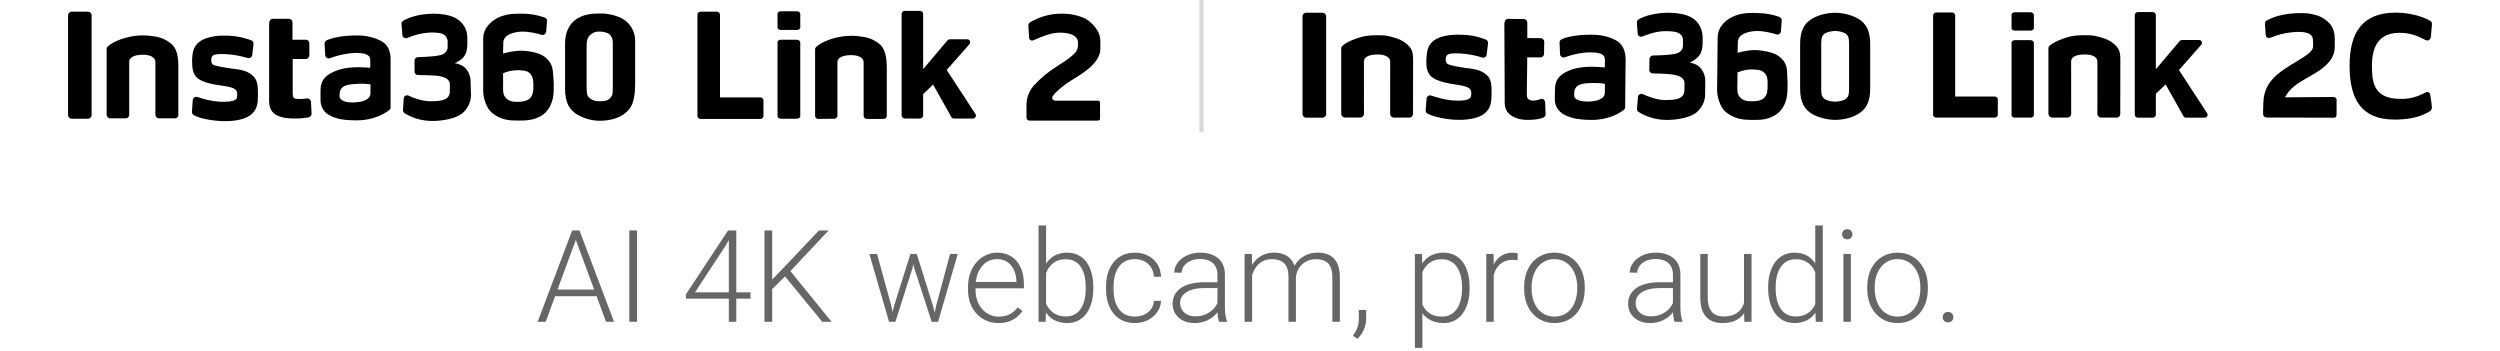 <svg width="606" height="85" viewBox="0 0 606 85" fill="none" xmlns="http://www.w3.org/2000/svg">
<path d="M234.995 10.705L229.48 16.959L236.423 27.595C236.767 28.087 236.423 28.728 235.832 28.728H231.204C230.958 28.728 230.711 28.58 230.613 28.383L226.182 20.504L223.769 22.819V27.989C223.769 28.383 223.425 28.728 223.031 28.728H219.289C218.895 28.728 218.55 28.383 218.55 27.989V3.368C218.55 2.974 218.895 2.629 219.289 2.629H223.031C223.425 2.629 223.769 2.974 223.769 3.368V16.762L229.677 9.769C229.825 9.622 230.022 9.523 230.219 9.523H234.453C235.093 9.523 235.389 10.262 234.995 10.705Z" fill="black"/>
<path d="M17.381 2.828H21.32C21.812 2.828 22.206 3.222 22.206 3.714V27.893C22.206 28.385 21.812 28.779 21.32 28.779H17.381C16.889 28.779 16.495 28.385 16.495 27.893V3.665C16.495 3.222 16.889 2.828 17.381 2.828Z" fill="black"/>
<path d="M131.555 13.465C130.472 12.776 127.961 12.283 126.238 12.283C124.761 12.332 123.333 12.579 121.954 12.973C121.954 12.973 121.954 11.594 122.004 10.313C122.053 8.147 125.204 7.654 126.779 7.654C128.306 7.704 129.832 7.999 131.309 8.442C131.752 8.59 132.195 8.295 132.343 7.851C132.343 7.802 132.392 7.753 132.392 7.704L132.589 5.094C132.638 4.7 132.441 4.355 132.047 4.257C130.226 3.617 128.355 3.272 126.435 3.321C125.302 3.321 123.234 3.223 121.117 4.109C119.591 4.749 117.129 6.423 117.129 9.378C117.129 12.283 117.129 14.204 117.129 16.814C117.129 20.113 117.129 19.423 117.129 22.082C117.129 23.51 117.769 26.268 119.443 27.499C121.56 29.124 123.53 29.223 125.499 29.223C127.616 29.223 129.093 29.173 130.915 28.238C133.18 27.007 134.115 24.643 134.214 22.132C134.263 20.851 134.214 19.62 134.115 18.34C133.968 17.01 134.115 15.09 131.555 13.465ZM128.601 23.658C127.961 24.495 126.533 24.692 125.45 24.692C124.367 24.692 123.284 24.544 122.545 23.658C121.807 22.772 121.954 21.787 121.954 20.457C121.954 18.783 121.954 17.749 121.954 17.749C123.087 17.257 124.318 17.01 125.598 17.01C126.632 17.06 127.813 17.06 128.503 17.848C129.192 18.635 129.29 19.325 129.29 20.753C129.29 22.033 129.241 22.821 128.601 23.658Z" fill="black"/>
<path d="M153.958 16.223C153.958 13.465 153.958 11.84 153.958 9.821C153.958 7.507 152.628 5.389 150.561 4.355C148.936 3.617 147.114 3.223 145.293 3.272C143.274 3.272 141.354 3.518 139.68 4.651C137.71 5.98 136.972 8.295 136.972 10.511V21.541C136.972 25.234 138.301 26.662 139.581 27.549C141.354 28.681 143.372 29.272 145.44 29.272C147.853 29.272 150.758 28.632 152.53 26.465C153.712 25.037 153.958 22.526 153.958 20.211C153.958 17.897 153.958 18.931 153.958 16.223ZM148.542 10.806C148.542 12.333 148.542 13.268 148.542 16.272C148.542 18.094 148.542 18.833 148.542 20.113V21.344C148.542 22.92 148.444 23.264 147.705 23.954C147.065 24.545 145.834 24.545 145.243 24.545C144.406 24.594 143.569 24.299 142.88 23.757C142.24 23.166 142.191 22.624 142.191 20.507C142.191 19.177 142.191 18.34 142.191 16.075C142.191 14.45 142.191 13.071 142.191 11.643C142.191 9.969 142.289 9.083 143.225 8.344C143.816 7.851 144.554 7.605 145.293 7.655C146.179 7.655 147.213 7.851 147.754 8.344C148.591 9.181 148.542 9.969 148.542 10.806Z" fill="black"/>
<path d="M114.071 19.67C114.071 18.439 113.431 16.272 111.265 15.582C110.92 15.435 110.576 15.336 110.182 15.336C110.92 15.041 111.61 14.598 112.151 14.056C112.939 13.317 113.283 12.136 113.283 10.609V9.378C113.382 7.31 112.299 5.389 110.477 4.404C109 3.616 106.982 3.321 105.16 3.321C101.418 3.321 98.809 4.355 97.725 5.045C97.479 5.192 97.282 5.488 97.332 5.832L97.529 8.492C97.578 8.935 97.972 9.279 98.415 9.279C98.513 9.279 98.612 9.23 98.661 9.23C100.384 8.492 102.206 7.999 104.077 7.901C105.061 7.851 106.489 7.901 107.178 8.196C107.917 8.442 108.459 9.181 108.508 9.969C108.508 10.757 108.508 10.658 108.508 11.151C108.606 11.791 108.311 12.48 107.769 12.874C107.277 13.367 106.341 13.465 105.209 13.613C104.471 13.711 102.747 13.81 101.27 13.859C100.827 13.859 100.483 14.253 100.483 14.696V17.355C100.483 17.798 100.827 18.192 101.32 18.192C102.6 18.192 104.421 18.242 105.701 18.34C107.523 18.537 109.049 19.029 109.049 20.507V22.033C109.049 24.249 107.129 24.545 104.274 24.545C102.403 24.545 100.236 23.757 99.006 23.166C98.562 22.969 98.07 23.166 97.922 23.609C97.873 23.707 97.873 23.806 97.873 23.855L97.676 26.662C97.676 26.957 97.824 27.253 98.07 27.45C100.089 28.681 102.403 29.321 104.815 29.321C107.277 29.321 110.28 28.779 111.905 27.598C113.283 26.514 114.12 24.889 114.17 23.166L114.071 19.67Z" fill="black"/>
<path d="M92.267 9.87C90.495 8.984 88.575 8.59 86.655 8.59C83.701 8.59 80.894 8.984 79.171 9.771C78.876 9.919 78.679 10.264 78.679 10.559L78.827 13.366C78.827 13.809 79.22 14.203 79.713 14.154C79.811 14.154 79.91 14.154 79.959 14.105C81.928 13.366 83.996 12.923 86.064 12.825C87.59 12.825 88.427 12.972 88.969 13.268C89.51 13.563 89.757 13.908 89.757 14.696C89.757 15.336 89.757 16.419 89.757 16.419C89.757 16.419 87.049 16.222 85.769 16.321C83.947 16.37 82.125 16.764 80.451 17.601C78.925 18.389 77.694 19.472 77.694 21.885V24.396C77.743 25.972 78.63 27.4 80.057 28.04C81.584 28.828 83.307 29.173 86.458 29.173C90.79 29.173 93.498 27.351 94.385 26.662C94.582 26.514 94.68 26.268 94.68 26.021V14.597C94.729 12.283 93.942 10.707 92.267 9.87ZM88.969 24.052C88.033 24.692 86.655 24.79 85.522 24.84C84.39 24.889 83.11 24.593 82.618 24.052C82.174 23.559 82.322 23.461 82.322 22.821C82.273 21.885 82.864 21.048 83.75 20.753C84.735 20.359 86.162 20.359 87.049 20.309C87.984 20.26 88.87 20.309 89.806 20.457V21.294C89.806 23.018 89.904 23.362 88.969 24.052Z" fill="black"/>
<path d="M56.916 16.715C54.504 16.42 52.239 16.026 51.648 15.681C51.057 15.337 51.106 14.007 51.5 13.564C52.042 12.924 54.504 13.072 55.931 13.219C57.31 13.367 58.688 13.662 60.018 14.056C60.461 14.204 60.953 13.958 61.101 13.515C61.101 13.466 61.15 13.416 61.15 13.367L61.446 10.659C61.495 10.265 61.249 9.871 60.904 9.772C58.787 8.984 56.522 8.59 54.257 8.64C52.731 8.59 51.254 8.837 49.826 9.329C47.512 10.166 46.823 11.791 46.675 13.219C46.577 13.909 46.528 14.549 46.577 15.238C46.577 16.765 46.872 18.045 47.758 18.833C48.645 19.67 50.516 20.31 53.42 20.704C55.981 21.049 56.621 21.344 57.064 21.689C57.654 22.132 57.605 23.659 57.211 24.053C56.522 24.644 54.947 24.742 53.026 24.644C51.254 24.496 49.531 24.102 47.857 23.511C47.414 23.363 46.921 23.61 46.774 24.053C46.774 24.102 46.724 24.2 46.724 24.299L46.528 27.106C46.528 27.45 46.675 27.746 47.02 27.943C48.546 28.78 51.894 29.371 54.553 29.371C57.458 29.371 59.722 28.78 60.953 27.697C62.381 26.465 62.529 24.988 62.529 23.019C62.529 21.541 62.529 19.67 61.593 18.685C60.609 17.651 59.525 17.011 56.916 16.715Z" fill="black"/>
<path d="M74.443 23.856C73.951 23.954 73.459 23.954 72.966 24.003C72.129 24.003 71.44 23.954 71.243 23.757C71.046 23.56 70.948 23.215 70.948 22.378V14.303H74.099C74.591 14.303 74.985 13.909 74.985 13.416V10.511C74.985 10.018 74.591 9.624 74.148 9.624H70.898V5.439C70.898 4.946 70.505 4.552 70.012 4.552H66.123C65.63 4.552 65.237 4.946 65.237 5.931V23.856C65.237 24.594 65.089 26.318 66.369 27.45C67.649 28.583 69.815 28.731 71.588 28.731C72.671 28.731 73.754 28.632 74.837 28.435C75.231 28.337 75.526 27.992 75.526 27.549L75.379 24.693C75.379 24.2 74.936 23.856 74.493 23.856H74.443Z" fill="black"/>
<path d="M41.557 10.658C40.277 9.575 38.751 8.935 37.126 8.787C35.059 8.442 32.941 8.541 30.923 9.033C28.116 9.722 26.689 10.757 26.147 11.249C25.95 11.397 25.852 11.643 25.852 11.889V27.794C25.852 28.287 26.246 28.681 26.738 28.681H30.48C30.972 28.681 31.366 28.287 31.317 27.794V17.995C31.317 16.764 31.317 16.37 31.317 15.041C31.317 13.711 32.941 13.268 34.665 13.268C36.093 13.268 37.668 13.711 37.668 15.041C37.668 15.779 37.668 16.37 37.668 16.863V27.794C37.668 28.287 38.062 28.681 38.505 28.681H42.395C42.887 28.681 43.281 28.287 43.231 27.794V16.321C43.281 13.908 42.887 11.741 41.557 10.658Z" fill="black"/>
<path d="M174.53 23.608H184.327C184.721 23.608 185.066 23.953 185.066 24.347V28.09C185.066 28.483 184.721 28.828 184.327 28.828H169.803C169.409 28.828 169.065 28.483 169.065 28.09V3.567C169.065 3.173 169.409 2.828 169.803 2.828H173.791C174.185 2.828 174.53 3.173 174.53 3.567V23.608Z" fill="black"/>
<path d="M202.256 28.778C202.65 28.778 202.994 28.433 202.994 28.039V18.092C202.994 16.861 202.994 16.467 202.994 15.138C202.994 13.759 204.619 13.365 206.342 13.365C207.77 13.365 209.345 13.808 209.345 15.138C209.345 15.877 209.345 16.467 209.345 16.96V28.089C209.345 28.483 209.69 28.827 210.084 28.827H214.22C214.613 28.827 214.958 28.483 214.958 28.089V16.467C214.958 14.005 214.564 11.839 213.284 10.755C212.004 9.672 210.478 9.032 208.853 8.884C206.785 8.539 204.668 8.638 202.65 9.13C199.843 9.82 198.415 10.854 197.874 11.346C197.677 11.494 197.578 11.74 197.578 11.986V28.089C197.578 28.483 197.923 28.827 198.317 28.827L202.256 28.778Z" fill="black"/>
<path d="M193.149 2.731H189.309C188.866 2.731 188.472 2.977 188.472 3.322V6.67C188.472 7.015 188.817 7.261 189.309 7.261H193.149C193.592 7.261 193.986 7.015 193.986 6.67V3.322C193.937 2.977 193.592 2.731 193.149 2.731Z" fill="black"/>
<path d="M193.149 9.624H189.309C188.866 9.624 188.472 9.87 188.472 10.264V28.14C188.472 28.484 188.817 28.78 189.309 28.78H193.149C193.592 28.78 193.986 28.533 193.986 28.14V10.264C193.937 9.92 193.592 9.624 193.149 9.624Z" fill="black"/>
<path fill-rule="evenodd" clip-rule="evenodd" d="M256.572 21.82L256.987 21.445C258.069 20.539 259.226 19.726 260.445 19.018C262.773 17.564 265.126 16.052 266.232 13.819C266.535 13.227 266.704 12.576 266.727 11.912V9.805C266.692 9.15 266.541 8.506 266.282 7.904L266.025 7.409C265.281 6.173 264.229 5.151 262.971 4.444C261.192 3.659 259.263 3.274 257.319 3.312H257.264C254.594 3.313 251.973 4.039 249.684 5.412C249.548 5.496 249.436 5.615 249.364 5.756C249.291 5.899 249.257 6.059 249.269 6.217L249.462 9.184C249.474 9.294 249.512 9.402 249.572 9.496C249.631 9.59 249.713 9.669 249.808 9.727C249.904 9.786 250.011 9.821 250.122 9.832C250.233 9.841 250.346 9.826 250.45 9.786L251.112 9.505C252.471 8.916 254.339 8.111 256.157 7.953C256.439 7.953 256.71 7.913 256.968 7.913C257.79 7.909 258.608 8.021 259.398 8.244C259.868 8.37 260.304 8.6 260.673 8.916C260.87 9.089 261.027 9.301 261.135 9.538C261.242 9.776 261.296 10.034 261.296 10.295V11.16C261.256 11.796 260.997 12.398 260.565 12.865C259.058 14.348 257.6 15.134 256.187 16.087C254.079 17.404 252.165 19.007 250.5 20.852C249.412 22.139 248.818 23.772 248.824 25.457V28.516C248.824 28.707 248.9 28.888 249.035 29.023C249.169 29.158 249.351 29.233 249.541 29.233H266.138C266.283 29.238 266.423 29.186 266.529 29.09C266.607 29.007 266.652 28.897 266.652 28.783V24.903C266.653 24.837 266.641 24.77 266.614 24.708C266.589 24.646 266.552 24.59 266.504 24.543C266.457 24.495 266.4 24.456 266.337 24.431C266.274 24.405 266.206 24.393 266.138 24.395H255.722C255.597 24.387 255.478 24.347 255.374 24.277C255.271 24.208 255.187 24.113 255.133 24C255.078 23.888 255.055 23.763 255.065 23.639C255.076 23.514 255.117 23.395 255.189 23.293C255.579 22.74 256.045 22.243 256.572 21.82Z" fill="black"/>
<path opacity="0.3" d="M291.727 0H290.727V32H291.727V0Z" fill="black" fill-opacity="0.5"/>
<path d="M316.629 28.528C316.38 28.528 316.151 28.426 315.99 28.265C315.824 28.099 315.727 27.874 315.727 27.625V3.983C315.727 3.735 315.829 3.505 315.99 3.344C316.156 3.178 316.38 3.081 316.629 3.081H320.552C320.796 3.081 321.015 3.178 321.181 3.334C321.352 3.5 321.459 3.73 321.459 3.988V27.625C321.459 27.874 321.357 28.104 321.196 28.265C321.03 28.43 320.805 28.528 320.556 28.528H316.629Z" fill="black"/>
<path d="M430.839 13.399C429.751 12.692 427.263 12.175 425.507 12.141C423.546 12.102 421.194 12.794 421.194 12.794C421.194 12.794 421.209 11.433 421.258 10.131C421.336 7.979 424.473 7.501 426.078 7.516C427.702 7.53 429.527 8.003 430.62 8.335C431.127 8.491 431.64 8.14 431.683 7.608L431.898 4.969C431.923 4.613 431.718 4.266 431.376 4.135C429.776 3.496 427.819 3.174 425.722 3.154C424.59 3.144 422.512 3.008 420.409 3.876C418.852 4.52 416.384 6.14 416.355 9.101C416.325 11.989 416.306 13.951 416.281 16.541C416.247 19.825 416.257 19.186 416.228 21.81C416.213 23.264 416.828 26.006 418.477 27.27C420.594 28.894 422.555 29.045 424.522 29.065C426.654 29.084 428.127 29.065 429.932 28.118C432.23 26.913 433.196 24.562 433.279 22.035C433.352 20.356 433.303 19.62 433.22 18.239C433.157 16.936 433.367 15.048 430.835 13.399H430.839ZM427.776 23.562C427.146 24.386 425.707 24.562 424.614 24.552C423.502 24.542 422.424 24.381 421.716 23.503C420.989 22.645 421.131 21.63 421.145 20.268C421.16 18.59 421.175 17.551 421.175 17.551C421.175 17.551 423.053 16.756 424.805 16.834C425.844 16.883 427.015 16.892 427.722 17.693C428.429 18.473 428.483 19.156 428.468 20.625C428.454 21.947 428.429 22.737 427.78 23.562H427.776Z" fill="black"/>
<path d="M413.354 19.546C413.364 18.336 412.745 16.16 410.603 15.443C410.076 15.268 409.773 15.17 409.529 15.17C410.134 14.951 410.725 14.633 411.525 13.887C412.305 13.141 412.696 11.955 412.71 10.462C412.72 9.403 412.71 10.086 412.72 9.233C412.74 7.101 411.818 5.242 409.959 4.203C408.495 3.393 406.475 3.11 404.646 3.09C400.909 3.051 398.294 4.047 397.191 4.696C396.923 4.861 396.772 5.144 396.786 5.466L396.967 8.13C397.001 8.696 397.582 9.062 398.113 8.842C399.362 8.325 401.504 7.574 403.543 7.554C404.524 7.545 405.939 7.598 406.656 7.906C407.466 8.233 407.968 8.94 407.958 9.677C407.968 10.487 407.968 10.355 407.963 10.867C407.954 11.979 407.554 12.243 407.193 12.56C406.68 13.009 405.734 13.131 404.597 13.253C403.88 13.341 402.143 13.438 400.65 13.458C400.196 13.472 399.835 13.829 399.831 14.282L399.787 16.961C399.787 17.414 400.138 17.795 400.611 17.8C401.914 17.814 403.69 17.868 405.007 18.014C406.797 18.219 408.344 18.727 408.324 20.22C408.31 21.693 408.329 19.561 408.31 21.766C408.29 23.976 406.358 24.279 403.49 24.249C401.621 24.23 399.474 23.396 398.216 22.82C397.689 22.586 397.084 22.942 397.04 23.508L396.806 26.357C396.786 26.659 396.933 26.962 397.177 27.133C398.094 27.728 400.499 29.035 403.899 29.07C406.334 29.094 409.398 28.577 411.013 27.421C411.583 27.011 413.296 25.425 413.32 23.005C413.33 21.795 413.32 22.761 413.34 21.23C413.354 19.776 413.345 20.605 413.354 19.551V19.546Z" fill="black"/>
<path d="M391.629 9.735C389.995 8.872 388.112 8.438 385.999 8.413C383.053 8.384 380.199 8.735 378.511 9.531C378.208 9.677 378.013 9.999 378.033 10.335L378.155 13.131C378.189 13.697 378.75 14.082 379.281 13.897C380.667 13.38 383.087 12.707 385.39 12.692C386.936 12.692 387.731 12.848 388.273 13.155C388.819 13.463 389.039 13.804 389.034 14.6C389.029 15.258 389.014 16.336 389.014 16.336C389.014 16.336 386.336 16.122 385.033 16.185C383.258 16.283 381.574 16.473 379.716 17.395C378.179 18.156 376.94 19.254 376.915 21.635C376.906 22.713 376.901 23.01 376.891 24.147C376.876 25.811 377.881 27.138 379.272 27.85C380.794 28.621 382.506 29.036 385.677 29.065C390.019 29.109 392.737 27.323 393.61 26.63C393.82 26.479 393.937 26.235 393.937 25.972L394.049 14.512C394.049 12.17 393.259 10.575 391.625 9.731L391.629 9.735ZM388.166 23.879C387.234 24.513 385.838 24.611 384.741 24.62C383.628 24.63 382.326 24.352 381.843 23.815C381.555 23.513 381.584 23.23 381.589 22.566C381.599 21.605 382.023 20.873 383.009 20.503C383.994 20.117 385.409 20.132 386.297 20.122C387.902 20.103 389.034 20.317 389.034 20.317L389.024 21.186C389.01 22.884 389.097 23.244 388.166 23.879Z" fill="black"/>
<path d="M356.166 16.595C353.751 16.287 351.512 15.868 350.892 15.502C350.273 15.116 350.361 13.833 350.741 13.384C351.297 12.75 353.746 12.906 355.161 13.067C356.952 13.272 358.366 13.648 359.25 13.941C359.776 14.116 360.308 13.76 360.372 13.214L360.699 10.496C360.742 10.101 360.518 9.721 360.142 9.584C358.186 8.867 356.717 8.438 353.527 8.403C352.132 8.389 350.522 8.525 349.063 9.038C346.731 9.847 346.058 11.462 345.892 12.897C345.809 13.614 345.75 13.97 345.74 14.897C345.726 16.443 346.033 17.692 346.892 18.512C347.75 19.351 349.653 20.01 352.556 20.439C355.137 20.805 355.742 21.112 356.191 21.439C356.81 21.898 356.737 23.444 356.317 23.8C355.634 24.381 354.044 24.493 352.122 24.342C350.2 24.191 348.165 23.586 346.96 23.176C346.414 22.981 345.843 23.352 345.799 23.918L345.584 26.728C345.56 27.069 345.731 27.391 346.028 27.543C347.55 28.367 350.883 29.026 353.507 29.05C356.395 29.079 358.669 28.518 359.923 27.45C361.352 26.255 361.538 24.747 361.557 22.786C361.572 21.293 361.611 19.463 360.655 18.453C359.718 17.517 358.728 16.907 356.161 16.575L356.166 16.595Z" fill="black"/>
<path d="M373.529 23.986C372.002 24.532 371.017 24.532 370.388 23.947C370.183 23.737 370.09 23.396 370.1 22.586L370.207 13.887L373.378 13.916C373.871 13.916 374.271 13.531 374.276 13.038L374.325 10.131C374.325 9.657 373.954 9.257 373.466 9.252L370.217 9.223V5.491C370.217 5.018 369.826 4.618 369.353 4.613L365.543 4.574C365.07 4.574 364.67 4.959 364.66 5.925L364.743 24.02C364.733 24.776 364.567 26.494 365.841 27.616C367.114 28.743 368.885 29.119 370.675 29.06C372.095 29.011 373.056 28.884 373.944 28.577C374.344 28.435 374.666 28.133 374.652 27.699L374.549 24.83C374.515 24.303 374.027 23.815 373.539 23.991L373.529 23.986Z" fill="black"/>
<path d="M340.891 10.579C339.671 9.511 337.91 9.057 336.412 8.716C335.212 8.442 331.797 8.462 330.197 8.901C327.382 9.672 325.933 10.594 325.401 11.082C325.23 11.248 325.113 11.477 325.113 11.721V27.582C325.113 28.084 325.513 28.489 326.016 28.489H329.719C330.221 28.489 330.626 28.084 330.626 27.582C330.626 27.582 330.616 15.414 330.616 14.951C330.616 13.589 332.256 13.209 333.993 13.209C335.315 13.209 336.978 13.589 336.978 15.014C336.978 15.492 336.973 27.601 336.973 27.601C336.973 28.104 337.378 28.509 337.881 28.509H341.608C342.111 28.509 342.516 28.104 342.516 27.601C342.516 27.601 342.535 15.151 342.535 14.365C342.535 12.228 342.018 11.56 340.906 10.584L340.891 10.579Z" fill="black"/>
<path d="M453.335 10.828C453.369 7.13 452.086 5.681 450.832 4.798C449.325 3.73 446.895 3.115 444.773 3.091C442.656 3.12 440.358 3.73 438.85 4.798C437.596 5.681 436.308 7.125 436.347 10.828C436.367 12.853 436.367 19.317 436.347 21.327C436.313 25.025 437.596 26.474 438.85 27.357C440.358 28.426 442.787 29.04 444.91 29.065C447.027 29.035 449.325 28.426 450.832 27.357C452.086 26.474 453.374 25.03 453.335 21.327C453.316 19.312 453.316 12.848 453.335 10.828ZM447.564 23.854C447.003 24.381 445.729 24.635 444.841 24.649C443.949 24.635 442.68 24.381 442.119 23.854C441.495 23.264 441.441 22.713 441.465 20.581C441.475 19.463 441.475 12.682 441.465 11.575C441.446 9.443 441.495 8.891 442.119 8.301C442.68 7.774 443.953 7.52 444.841 7.506C445.734 7.52 447.003 7.774 447.564 8.301C448.188 8.891 448.242 9.443 448.217 11.575C448.208 12.677 448.208 19.463 448.217 20.581C448.237 22.713 448.188 23.264 447.564 23.854Z" fill="black"/>
<path d="M533.585 10.848L528.179 16.98L534.985 27.406C535.322 27.889 534.985 28.518 534.404 28.518H529.867C529.628 28.518 529.384 28.372 529.287 28.182L524.945 20.459L522.578 22.727V27.796C522.578 28.182 522.242 28.518 521.856 28.518H518.188C517.802 28.518 517.466 28.182 517.466 27.796V3.651C517.466 3.266 517.802 2.929 518.188 2.929H521.856C522.242 2.929 522.578 3.266 522.578 3.651V16.785L528.37 9.93C528.516 9.784 528.706 9.691 528.901 9.691H533.053C533.682 9.691 533.97 10.413 533.585 10.848Z" fill="black"/>
<path d="M483.549 23.396C483.934 23.396 484.271 23.732 484.271 24.118V27.787C484.271 28.172 483.934 28.509 483.549 28.509H469.308C468.923 28.509 468.586 28.172 468.586 27.787V3.749C468.586 3.364 468.923 3.027 469.308 3.027H473.216C473.601 3.027 473.938 3.364 473.938 3.749V23.396H483.549Z" fill="black"/>
<path d="M492.189 2.978H488.423C487.989 2.978 487.603 3.217 487.603 3.559V6.842C487.603 7.179 487.94 7.423 488.423 7.423H492.189C492.623 7.423 493.009 7.184 493.009 6.842V3.559C492.96 3.222 492.623 2.978 492.189 2.978Z" fill="black"/>
<path d="M492.189 9.735H488.423C487.989 9.735 487.603 9.974 487.603 10.365V27.884C487.603 28.221 487.94 28.514 488.423 28.514H492.189C492.623 28.514 493.009 28.274 493.009 27.884V10.365C492.96 10.028 492.623 9.735 492.189 9.735Z" fill="black"/>
<path d="M512.333 10.569C511.109 9.496 509.348 9.047 507.85 8.706C506.65 8.433 503.23 8.452 501.629 8.891C498.814 9.662 497.361 10.589 496.824 11.072C496.653 11.243 496.536 11.467 496.536 11.711V27.591C496.536 28.094 496.936 28.499 497.439 28.499H501.146C501.649 28.499 502.054 28.094 502.054 27.591C502.054 27.591 502.044 15.409 502.044 14.941C502.044 13.58 503.688 13.199 505.425 13.199C506.752 13.199 508.411 13.58 508.411 15.004C508.411 15.482 508.406 27.606 508.406 27.606C508.406 28.108 508.811 28.513 509.313 28.513H513.046C513.548 28.513 513.953 28.108 513.953 27.606C513.953 27.606 513.973 15.141 513.973 14.355C513.973 12.219 513.455 11.55 512.338 10.569H512.333Z" fill="black"/>
<path fill-rule="evenodd" clip-rule="evenodd" d="M565.506 6.959C565.843 7.823 565.95 8.633 565.95 9.696C565.95 10.184 565.95 10.628 565.935 11.56C565.916 12.726 565.428 13.97 564.721 14.834C562.999 16.922 560.652 18.044 558.5 19.302C556.632 20.39 554.914 21.586 553.885 23.596C555.129 23.62 562.198 23.503 565.345 23.513C565.716 23.513 566.165 23.562 566.331 23.893C566.399 24.03 566.399 24.191 566.399 24.347C566.394 25.445 566.384 26.543 566.379 27.64C566.379 27.933 566.35 28.279 566.106 28.435C565.96 28.528 565.779 28.533 565.609 28.533C560.413 28.518 554.914 28.504 549.719 28.489C549.406 28.489 549.06 28.474 548.836 28.26C548.616 28.045 548.562 27.709 548.567 27.401C548.601 25.742 548.567 24.054 548.933 22.718C549.802 19.537 552.002 17.8 555.217 15.795C558.705 13.624 560.637 12.711 560.691 11.214C560.715 10.614 560.691 10.082 560.657 9.599C560.54 8.018 558.788 7.467 555.388 7.842C553.797 8.018 552.485 8.306 550.67 9.028C550.163 9.228 549.841 9.291 549.494 9.062C549.27 8.911 549.221 8.613 549.202 8.34C549.148 7.579 549.094 6.92 549.041 6.159C549.021 5.867 548.992 5.53 549.138 5.271C549.26 5.062 549.484 4.959 549.704 4.837C551.68 3.774 554.412 3.232 557.29 3.183C559.125 3.154 560.027 3.256 561.657 3.739C563.013 4.14 564.896 5.418 565.501 6.959H565.506Z" fill="black"/>
<path d="M581.64 7.954C584.074 7.954 585.714 8.55 587.963 9.701C588.617 10.033 589.143 9.613 589.251 8.935L589.49 6.057C589.544 5.544 589.456 5.276 589.109 5.061C587.124 3.876 583.733 3.071 580.816 3.061C572.746 3.037 569.541 7.735 569.541 15.916C569.541 24.098 572.4 28.986 580.479 28.986C584.104 28.986 586.753 28.333 588.987 26.972C589.334 26.757 589.514 26.347 589.485 25.942C589.397 24.776 589.109 23.098 589.109 23.098C589.041 22.366 588.465 22.156 587.992 22.4C585.445 23.737 583.665 24.074 581.079 23.942C575.395 23.649 574.951 19.79 574.951 16.004C574.951 12.218 576 7.954 581.65 7.954H581.64Z" fill="black"/>
<path opacity="0.6" d="M139.938 57.186L132.275 78H130.329L138.691 55.863H140.044L139.938 57.186ZM146.901 78L139.223 57.186L139.117 55.863H140.47L148.847 78H146.901ZM145.533 70.185V71.797H133.78V70.185H145.533ZM154.412 55.863V78H152.542V55.863H154.412ZM181.931 70.854V72.405H166.256V71.356L176.488 55.863H178.008L175.849 59.618L168.475 70.854H181.931ZM178.48 55.863V78H176.67V55.863H178.48ZM187.176 55.863V78H185.306V55.863H187.176ZM200.86 55.863L191.312 66.004L186.507 70.733L186.325 68.65L190.187 64.636L198.518 55.863H200.86ZM199.309 78L189.989 66.627L191.114 65.122L201.574 78H199.309ZM216.718 74.153L220.686 61.549H221.963L221.203 64.94L217.052 78H215.775L216.718 74.153ZM212.597 61.549L216.079 74.229L216.824 78H215.501L210.727 61.549H212.597ZM226.904 74.184L230.295 61.549H232.165L227.391 78H226.083L226.904 74.184ZM222.221 61.549L226.129 74.047L227.117 78H225.84L221.598 64.925L220.883 61.549H222.221ZM242.017 78.304C240.943 78.304 239.954 78.106 239.052 77.711C238.16 77.316 237.38 76.758 236.711 76.039C236.052 75.319 235.54 74.468 235.175 73.484C234.82 72.491 234.643 71.407 234.643 70.231V69.577C234.643 68.31 234.831 67.165 235.206 66.141C235.581 65.117 236.098 64.24 236.756 63.511C237.415 62.781 238.165 62.223 239.007 61.838C239.858 61.443 240.75 61.245 241.682 61.245C242.726 61.245 243.654 61.433 244.465 61.808C245.276 62.173 245.955 62.695 246.502 63.374C247.06 64.043 247.48 64.838 247.764 65.761C248.048 66.673 248.19 67.682 248.19 68.786V69.896H235.738V68.346H246.38V68.133C246.36 67.21 246.173 66.349 245.818 65.548C245.473 64.737 244.956 64.078 244.267 63.571C243.578 63.065 242.716 62.811 241.682 62.811C240.912 62.811 240.203 62.973 239.554 63.298C238.915 63.622 238.363 64.088 237.897 64.697C237.441 65.295 237.086 66.009 236.832 66.84C236.589 67.661 236.468 68.573 236.468 69.577V70.231C236.468 71.143 236.599 71.994 236.863 72.785C237.136 73.566 237.522 74.255 238.018 74.853C238.525 75.451 239.123 75.917 239.812 76.251C240.502 76.586 241.262 76.753 242.093 76.753C243.066 76.753 243.928 76.576 244.678 76.221C245.428 75.856 246.102 75.284 246.7 74.503L247.84 75.385C247.485 75.912 247.039 76.398 246.502 76.844C245.975 77.29 245.342 77.645 244.602 77.909C243.862 78.172 243 78.304 242.017 78.304ZM251.747 54.647H253.572V74.807L253.45 78H251.747V54.647ZM265.021 69.623V69.942C265.021 71.168 264.879 72.293 264.595 73.317C264.311 74.341 263.901 75.228 263.363 75.978C262.826 76.718 262.167 77.29 261.387 77.696C260.616 78.101 259.73 78.304 258.726 78.304C257.743 78.304 256.871 78.152 256.111 77.848C255.351 77.534 254.702 77.093 254.165 76.525C253.628 75.948 253.197 75.273 252.873 74.503C252.548 73.723 252.32 72.866 252.188 71.934V67.874C252.34 66.881 252.584 65.979 252.918 65.168C253.253 64.357 253.683 63.658 254.211 63.07C254.748 62.482 255.386 62.031 256.126 61.717C256.876 61.402 257.733 61.245 258.696 61.245C259.699 61.245 260.591 61.443 261.372 61.838C262.162 62.223 262.826 62.786 263.363 63.526C263.901 64.256 264.311 65.138 264.595 66.171C264.879 67.195 265.021 68.346 265.021 69.623ZM263.181 69.942V69.623C263.181 68.66 263.09 67.768 262.907 66.947C262.725 66.126 262.436 65.411 262.041 64.803C261.655 64.185 261.159 63.703 260.551 63.359C259.942 63.014 259.213 62.842 258.361 62.842C257.49 62.842 256.745 62.989 256.126 63.283C255.518 63.566 255.011 63.947 254.606 64.423C254.211 64.889 253.896 65.401 253.663 65.959C253.43 66.516 253.258 67.063 253.146 67.6V72.329C253.319 73.089 253.618 73.804 254.043 74.473C254.469 75.142 255.042 75.684 255.761 76.1C256.481 76.505 257.358 76.708 258.392 76.708C259.223 76.708 259.937 76.535 260.535 76.191C261.144 75.846 261.64 75.37 262.025 74.762C262.421 74.153 262.71 73.439 262.892 72.618C263.085 71.797 263.181 70.905 263.181 69.942ZM275.116 76.738C275.886 76.738 276.606 76.596 277.275 76.312C277.954 76.018 278.511 75.588 278.947 75.02C279.393 74.442 279.647 73.738 279.708 72.907H281.441C281.39 73.951 281.071 74.883 280.483 75.704C279.905 76.515 279.145 77.154 278.202 77.62C277.27 78.076 276.241 78.304 275.116 78.304C273.971 78.304 272.957 78.096 272.075 77.681C271.203 77.265 270.474 76.687 269.886 75.948C269.298 75.197 268.852 74.326 268.548 73.332C268.254 72.329 268.107 71.249 268.107 70.094V69.455C268.107 68.3 268.254 67.225 268.548 66.232C268.852 65.229 269.298 64.357 269.886 63.617C270.474 62.867 271.203 62.284 272.075 61.869C272.947 61.453 273.955 61.245 275.101 61.245C276.277 61.245 277.331 61.483 278.263 61.96C279.206 62.436 279.956 63.11 280.513 63.982C281.081 64.854 281.39 65.888 281.441 67.084H279.708C279.657 66.202 279.424 65.442 279.008 64.803C278.593 64.164 278.045 63.673 277.366 63.328C276.687 62.984 275.932 62.811 275.101 62.811C274.168 62.811 273.373 62.994 272.714 63.359C272.055 63.713 271.518 64.205 271.102 64.833C270.697 65.452 270.398 66.161 270.205 66.962C270.012 67.752 269.916 68.584 269.916 69.455V70.094C269.916 70.976 270.007 71.817 270.19 72.618C270.382 73.408 270.681 74.113 271.087 74.731C271.502 75.349 272.04 75.841 272.699 76.206C273.367 76.561 274.173 76.738 275.116 76.738ZM295.109 75.05V66.567C295.109 65.786 294.947 65.112 294.623 64.544C294.298 63.977 293.822 63.541 293.193 63.237C292.565 62.933 291.79 62.781 290.867 62.781C290.016 62.781 289.256 62.933 288.587 63.237C287.928 63.531 287.406 63.931 287.021 64.438C286.646 64.935 286.458 65.487 286.458 66.095L284.634 66.08C284.634 65.462 284.786 64.864 285.09 64.286C285.394 63.708 285.825 63.191 286.382 62.735C286.94 62.279 287.603 61.919 288.374 61.656C289.154 61.382 290.011 61.245 290.943 61.245C292.119 61.245 293.153 61.443 294.045 61.838C294.947 62.233 295.651 62.827 296.158 63.617C296.665 64.408 296.918 65.401 296.918 66.597V74.549C296.918 75.116 296.959 75.704 297.04 76.312C297.131 76.921 297.258 77.422 297.42 77.818V78H295.489C295.368 77.635 295.271 77.179 295.2 76.632C295.14 76.074 295.109 75.547 295.109 75.05ZM295.535 68.421L295.565 69.82H291.992C291.06 69.82 290.224 69.906 289.484 70.079C288.754 70.241 288.136 70.484 287.629 70.808C287.122 71.123 286.732 71.503 286.458 71.949C286.195 72.395 286.063 72.902 286.063 73.469C286.063 74.057 286.21 74.594 286.504 75.081C286.808 75.567 287.234 75.958 287.781 76.251C288.338 76.535 288.997 76.677 289.757 76.677C290.771 76.677 291.663 76.49 292.433 76.115C293.214 75.74 293.857 75.248 294.364 74.64C294.871 74.032 295.211 73.368 295.383 72.648L296.173 73.697C296.042 74.204 295.798 74.726 295.444 75.263C295.099 75.79 294.648 76.287 294.09 76.753C293.533 77.209 292.874 77.584 292.114 77.878C291.364 78.162 290.512 78.304 289.56 78.304C288.485 78.304 287.548 78.101 286.747 77.696C285.956 77.29 285.338 76.738 284.892 76.039C284.456 75.329 284.238 74.528 284.238 73.636C284.238 72.826 284.411 72.101 284.755 71.462C285.1 70.814 285.597 70.266 286.245 69.82C286.904 69.364 287.695 69.019 288.617 68.786C289.55 68.543 290.594 68.421 291.749 68.421H295.535ZM303.517 64.955V78H301.692V61.549H303.441L303.517 64.955ZM303.182 68.756L302.301 68.3C302.361 67.327 302.544 66.415 302.848 65.563C303.162 64.712 303.598 63.962 304.155 63.313C304.713 62.664 305.382 62.157 306.162 61.793C306.943 61.428 307.83 61.245 308.823 61.245C309.624 61.245 310.349 61.357 310.997 61.58C311.656 61.793 312.214 62.132 312.67 62.598C313.136 63.054 313.496 63.653 313.749 64.392C314.003 65.132 314.129 66.019 314.129 67.053V78H312.32V67.114C312.32 66.019 312.148 65.163 311.803 64.544C311.469 63.926 310.997 63.485 310.389 63.222C309.791 62.958 309.097 62.827 308.306 62.827C307.374 62.827 306.583 63.019 305.934 63.404C305.296 63.779 304.774 64.271 304.368 64.879C303.973 65.477 303.679 66.121 303.487 66.81C303.294 67.489 303.193 68.138 303.182 68.756ZM314.114 67.327L312.898 67.357C312.948 66.556 313.131 65.791 313.445 65.061C313.769 64.332 314.21 63.683 314.768 63.115C315.325 62.538 315.989 62.081 316.76 61.747C317.54 61.413 318.417 61.245 319.39 61.245C320.241 61.245 321.001 61.362 321.67 61.595C322.339 61.818 322.902 62.178 323.358 62.674C323.824 63.161 324.179 63.784 324.422 64.544C324.666 65.305 324.787 66.217 324.787 67.281V78H322.963V67.266C322.963 66.1 322.79 65.198 322.446 64.56C322.111 63.911 321.645 63.46 321.047 63.207C320.449 62.953 319.75 62.827 318.949 62.827C318.158 62.837 317.464 62.984 316.866 63.267C316.268 63.541 315.766 63.906 315.361 64.362C314.966 64.808 314.661 65.29 314.449 65.806C314.246 66.323 314.134 66.83 314.114 67.327ZM331.158 75.126V77.255C331.158 78.188 330.965 79.085 330.58 79.946C330.195 80.818 329.673 81.553 329.014 82.151L327.95 81.36C328.264 80.934 328.527 80.509 328.74 80.083C328.953 79.667 329.11 79.231 329.212 78.775C329.323 78.319 329.379 77.828 329.379 77.301V75.126H331.158ZM344.796 64.712V84.325H342.971V61.549H344.674L344.796 64.712ZM356.229 69.623V69.942C356.229 71.168 356.087 72.293 355.803 73.317C355.52 74.341 355.109 75.228 354.572 75.978C354.045 76.718 353.391 77.29 352.611 77.696C351.83 78.101 350.943 78.304 349.95 78.304C348.967 78.304 348.09 78.152 347.32 77.848C346.549 77.544 345.885 77.113 345.328 76.556C344.78 75.988 344.34 75.329 344.005 74.579C343.681 73.819 343.453 72.988 343.321 72.086V67.874C343.473 66.881 343.721 65.979 344.066 65.168C344.411 64.357 344.851 63.658 345.389 63.07C345.936 62.482 346.585 62.031 347.335 61.717C348.085 61.402 348.941 61.245 349.904 61.245C350.908 61.245 351.8 61.443 352.58 61.838C353.371 62.223 354.035 62.786 354.572 63.526C355.119 64.256 355.53 65.138 355.803 66.171C356.087 67.195 356.229 68.346 356.229 69.623ZM354.405 69.942V69.623C354.405 68.66 354.303 67.768 354.101 66.947C353.908 66.126 353.609 65.411 353.203 64.803C352.808 64.185 352.301 63.703 351.683 63.359C351.075 63.014 350.35 62.842 349.509 62.842C348.637 62.842 347.892 62.989 347.274 63.283C346.666 63.566 346.159 63.947 345.754 64.423C345.348 64.889 345.029 65.401 344.796 65.959C344.563 66.516 344.39 67.063 344.279 67.6V72.451C344.471 73.221 344.78 73.936 345.206 74.594C345.632 75.243 346.2 75.765 346.909 76.16C347.629 76.546 348.505 76.738 349.539 76.738C350.37 76.738 351.09 76.566 351.698 76.221C352.306 75.876 352.808 75.395 353.203 74.777C353.609 74.159 353.908 73.439 354.101 72.618C354.303 71.797 354.405 70.905 354.405 69.942ZM362.083 64.271V78H360.273V61.549H362.037L362.083 64.271ZM367.906 61.428L367.86 63.1C367.657 63.07 367.46 63.044 367.267 63.024C367.075 63.004 366.867 62.994 366.644 62.994C365.853 62.994 365.159 63.141 364.561 63.435C363.973 63.718 363.476 64.119 363.071 64.636C362.665 65.142 362.356 65.74 362.143 66.43C361.931 67.109 361.809 67.839 361.779 68.619L361.11 68.878C361.11 67.803 361.221 66.805 361.444 65.882C361.667 64.96 362.007 64.154 362.463 63.465C362.929 62.766 363.512 62.223 364.211 61.838C364.921 61.443 365.752 61.245 366.705 61.245C366.938 61.245 367.166 61.266 367.389 61.306C367.622 61.337 367.794 61.377 367.906 61.428ZM369.456 70.033V69.531C369.456 68.335 369.629 67.231 369.973 66.217C370.318 65.203 370.81 64.327 371.448 63.587C372.097 62.847 372.872 62.274 373.774 61.869C374.677 61.453 375.68 61.245 376.785 61.245C377.9 61.245 378.908 61.453 379.81 61.869C380.712 62.274 381.488 62.847 382.137 63.587C382.785 64.327 383.282 65.203 383.627 66.217C383.971 67.231 384.144 68.335 384.144 69.531V70.033C384.144 71.229 383.971 72.334 383.627 73.348C383.282 74.351 382.785 75.223 382.137 75.963C381.498 76.703 380.728 77.28 379.826 77.696C378.923 78.101 377.92 78.304 376.815 78.304C375.7 78.304 374.692 78.101 373.79 77.696C372.888 77.28 372.112 76.703 371.463 75.963C370.815 75.223 370.318 74.351 369.973 73.348C369.629 72.334 369.456 71.229 369.456 70.033ZM371.266 69.531V70.033C371.266 70.935 371.387 71.792 371.631 72.603C371.874 73.403 372.229 74.118 372.695 74.746C373.161 75.365 373.739 75.851 374.428 76.206C375.117 76.561 375.913 76.738 376.815 76.738C377.707 76.738 378.493 76.561 379.172 76.206C379.861 75.851 380.439 75.365 380.905 74.746C381.371 74.118 381.721 73.403 381.954 72.603C382.197 71.792 382.319 70.935 382.319 70.033V69.531C382.319 68.639 382.197 67.793 381.954 66.992C381.721 66.192 381.366 65.477 380.89 64.849C380.424 64.22 379.846 63.724 379.157 63.359C378.467 62.994 377.677 62.811 376.785 62.811C375.893 62.811 375.102 62.994 374.413 63.359C373.734 63.724 373.156 64.22 372.68 64.849C372.213 65.477 371.859 66.192 371.615 66.992C371.382 67.793 371.266 68.639 371.266 69.531ZM405.52 75.05V66.567C405.52 65.786 405.358 65.112 405.034 64.544C404.709 63.977 404.233 63.541 403.605 63.237C402.976 62.933 402.201 62.781 401.278 62.781C400.427 62.781 399.667 62.933 398.998 63.237C398.339 63.531 397.817 63.931 397.432 64.438C397.057 64.935 396.869 65.487 396.869 66.095L395.045 66.08C395.045 65.462 395.197 64.864 395.501 64.286C395.805 63.708 396.236 63.191 396.793 62.735C397.351 62.279 398.015 61.919 398.785 61.656C399.565 61.382 400.422 61.245 401.354 61.245C402.53 61.245 403.564 61.443 404.456 61.838C405.358 62.233 406.063 62.827 406.569 63.617C407.076 64.408 407.33 65.401 407.33 66.597V74.549C407.33 75.116 407.37 75.704 407.451 76.312C407.542 76.921 407.669 77.422 407.831 77.818V78H405.9C405.779 77.635 405.682 77.179 405.611 76.632C405.551 76.074 405.52 75.547 405.52 75.05ZM405.946 68.421L405.976 69.82H402.403C401.471 69.82 400.635 69.906 399.895 70.079C399.165 70.241 398.547 70.484 398.04 70.808C397.533 71.123 397.143 71.503 396.869 71.949C396.606 72.395 396.474 72.902 396.474 73.469C396.474 74.057 396.621 74.594 396.915 75.081C397.219 75.567 397.645 75.958 398.192 76.251C398.749 76.535 399.408 76.677 400.168 76.677C401.182 76.677 402.074 76.49 402.844 76.115C403.625 75.74 404.268 75.248 404.775 74.64C405.282 74.032 405.622 73.368 405.794 72.648L406.585 73.697C406.453 74.204 406.209 74.726 405.855 75.263C405.51 75.79 405.059 76.287 404.502 76.753C403.944 77.209 403.285 77.584 402.525 77.878C401.775 78.162 400.924 78.304 399.971 78.304C398.896 78.304 397.959 78.101 397.158 77.696C396.367 77.29 395.749 76.738 395.303 76.039C394.867 75.329 394.649 74.528 394.649 73.636C394.649 72.826 394.822 72.101 395.166 71.462C395.511 70.814 396.008 70.266 396.656 69.82C397.315 69.364 398.106 69.019 399.028 68.786C399.961 68.543 401.005 68.421 402.16 68.421H405.946ZM422.746 74.199V61.549H424.571V78H422.822L422.746 74.199ZM423.081 71.158L424.023 71.128C424.023 72.162 423.902 73.115 423.659 73.986C423.415 74.858 423.035 75.618 422.518 76.267C422.001 76.915 421.332 77.417 420.511 77.772C419.69 78.127 418.702 78.304 417.547 78.304C416.746 78.304 416.011 78.193 415.342 77.97C414.683 77.737 414.116 77.372 413.639 76.875C413.163 76.378 412.793 75.735 412.529 74.944C412.276 74.153 412.149 73.196 412.149 72.07V61.549H413.958V72.101C413.958 72.983 414.055 73.718 414.247 74.305C414.45 74.893 414.724 75.365 415.068 75.719C415.423 76.074 415.829 76.328 416.285 76.48C416.741 76.632 417.232 76.708 417.759 76.708C419.097 76.708 420.152 76.449 420.922 75.932C421.702 75.415 422.255 74.736 422.579 73.895C422.914 73.043 423.081 72.131 423.081 71.158ZM440.018 74.807V54.647H441.843V78H440.14L440.018 74.807ZM428.6 69.942V69.623C428.6 68.346 428.747 67.195 429.041 66.171C429.335 65.138 429.755 64.256 430.303 63.526C430.86 62.786 431.529 62.223 432.31 61.838C433.09 61.443 433.972 61.245 434.955 61.245C435.918 61.245 436.769 61.402 437.509 61.717C438.249 62.031 438.883 62.482 439.41 63.07C439.947 63.658 440.378 64.357 440.702 65.168C441.037 65.979 441.28 66.881 441.432 67.874V71.934C441.31 72.866 441.087 73.723 440.763 74.503C440.439 75.273 440.008 75.948 439.471 76.525C438.933 77.093 438.285 77.534 437.525 77.848C436.775 78.152 435.908 78.304 434.925 78.304C433.952 78.304 433.075 78.101 432.294 77.696C431.514 77.29 430.85 76.718 430.303 75.978C429.755 75.228 429.335 74.341 429.041 73.317C428.747 72.293 428.6 71.168 428.6 69.942ZM430.424 69.623V69.942C430.424 70.905 430.521 71.797 430.713 72.618C430.906 73.439 431.2 74.153 431.595 74.762C431.99 75.37 432.492 75.846 433.1 76.191C433.708 76.535 434.428 76.708 435.259 76.708C436.303 76.708 437.18 76.51 437.889 76.115C438.599 75.709 439.167 75.177 439.592 74.518C440.018 73.849 440.327 73.12 440.52 72.329V67.6C440.398 67.063 440.221 66.516 439.988 65.959C439.754 65.401 439.435 64.889 439.03 64.423C438.634 63.947 438.128 63.566 437.509 63.283C436.901 62.989 436.161 62.842 435.29 62.842C434.448 62.842 433.724 63.014 433.115 63.359C432.507 63.703 432 64.185 431.595 64.803C431.2 65.411 430.906 66.126 430.713 66.947C430.521 67.768 430.424 68.66 430.424 69.623ZM448.654 61.549V78H446.845V61.549H448.654ZM446.525 56.791C446.525 56.446 446.632 56.157 446.845 55.924C447.068 55.681 447.372 55.559 447.757 55.559C448.142 55.559 448.446 55.681 448.669 55.924C448.902 56.157 449.019 56.446 449.019 56.791C449.019 57.125 448.902 57.414 448.669 57.657C448.446 57.89 448.142 58.007 447.757 58.007C447.372 58.007 447.068 57.89 446.845 57.657C446.632 57.414 446.525 57.125 446.525 56.791ZM452.622 70.033V69.531C452.622 68.335 452.794 67.231 453.139 66.217C453.484 65.203 453.975 64.327 454.614 63.587C455.263 62.847 456.038 62.274 456.94 61.869C457.842 61.453 458.846 61.245 459.95 61.245C461.065 61.245 462.074 61.453 462.976 61.869C463.878 62.274 464.653 62.847 465.302 63.587C465.951 64.327 466.448 65.203 466.792 66.217C467.137 67.231 467.309 68.335 467.309 69.531V70.033C467.309 71.229 467.137 72.334 466.792 73.348C466.448 74.351 465.951 75.223 465.302 75.963C464.664 76.703 463.893 77.28 462.991 77.696C462.089 78.101 461.086 78.304 459.981 78.304C458.866 78.304 457.857 78.101 456.955 77.696C456.053 77.28 455.278 76.703 454.629 75.963C453.98 75.223 453.484 74.351 453.139 73.348C452.794 72.334 452.622 71.229 452.622 70.033ZM454.431 69.531V70.033C454.431 70.935 454.553 71.792 454.796 72.603C455.04 73.403 455.394 74.118 455.861 74.746C456.327 75.365 456.905 75.851 457.594 76.206C458.283 76.561 459.079 76.738 459.981 76.738C460.873 76.738 461.658 76.561 462.337 76.206C463.027 75.851 463.604 75.365 464.071 74.746C464.537 74.118 464.887 73.403 465.12 72.603C465.363 71.792 465.485 70.935 465.485 70.033V69.531C465.485 68.639 465.363 67.793 465.12 66.992C464.887 66.192 464.532 65.477 464.055 64.849C463.589 64.22 463.011 63.724 462.322 63.359C461.633 62.994 460.842 62.811 459.95 62.811C459.058 62.811 458.268 62.994 457.579 63.359C456.899 63.724 456.322 64.22 455.845 64.849C455.379 65.477 455.024 66.192 454.781 66.992C454.548 67.793 454.431 68.639 454.431 69.531ZM470.912 76.89C470.912 76.535 471.024 76.236 471.247 75.993C471.48 75.74 471.794 75.613 472.19 75.613C472.595 75.613 472.914 75.735 473.147 75.978C473.381 76.221 473.497 76.525 473.497 76.89C473.497 77.235 473.381 77.529 473.147 77.772C472.914 78.015 472.595 78.137 472.19 78.137C471.794 78.137 471.48 78.015 471.247 77.772C471.024 77.529 470.912 77.235 470.912 76.89Z" fill="black"/>
</svg>
